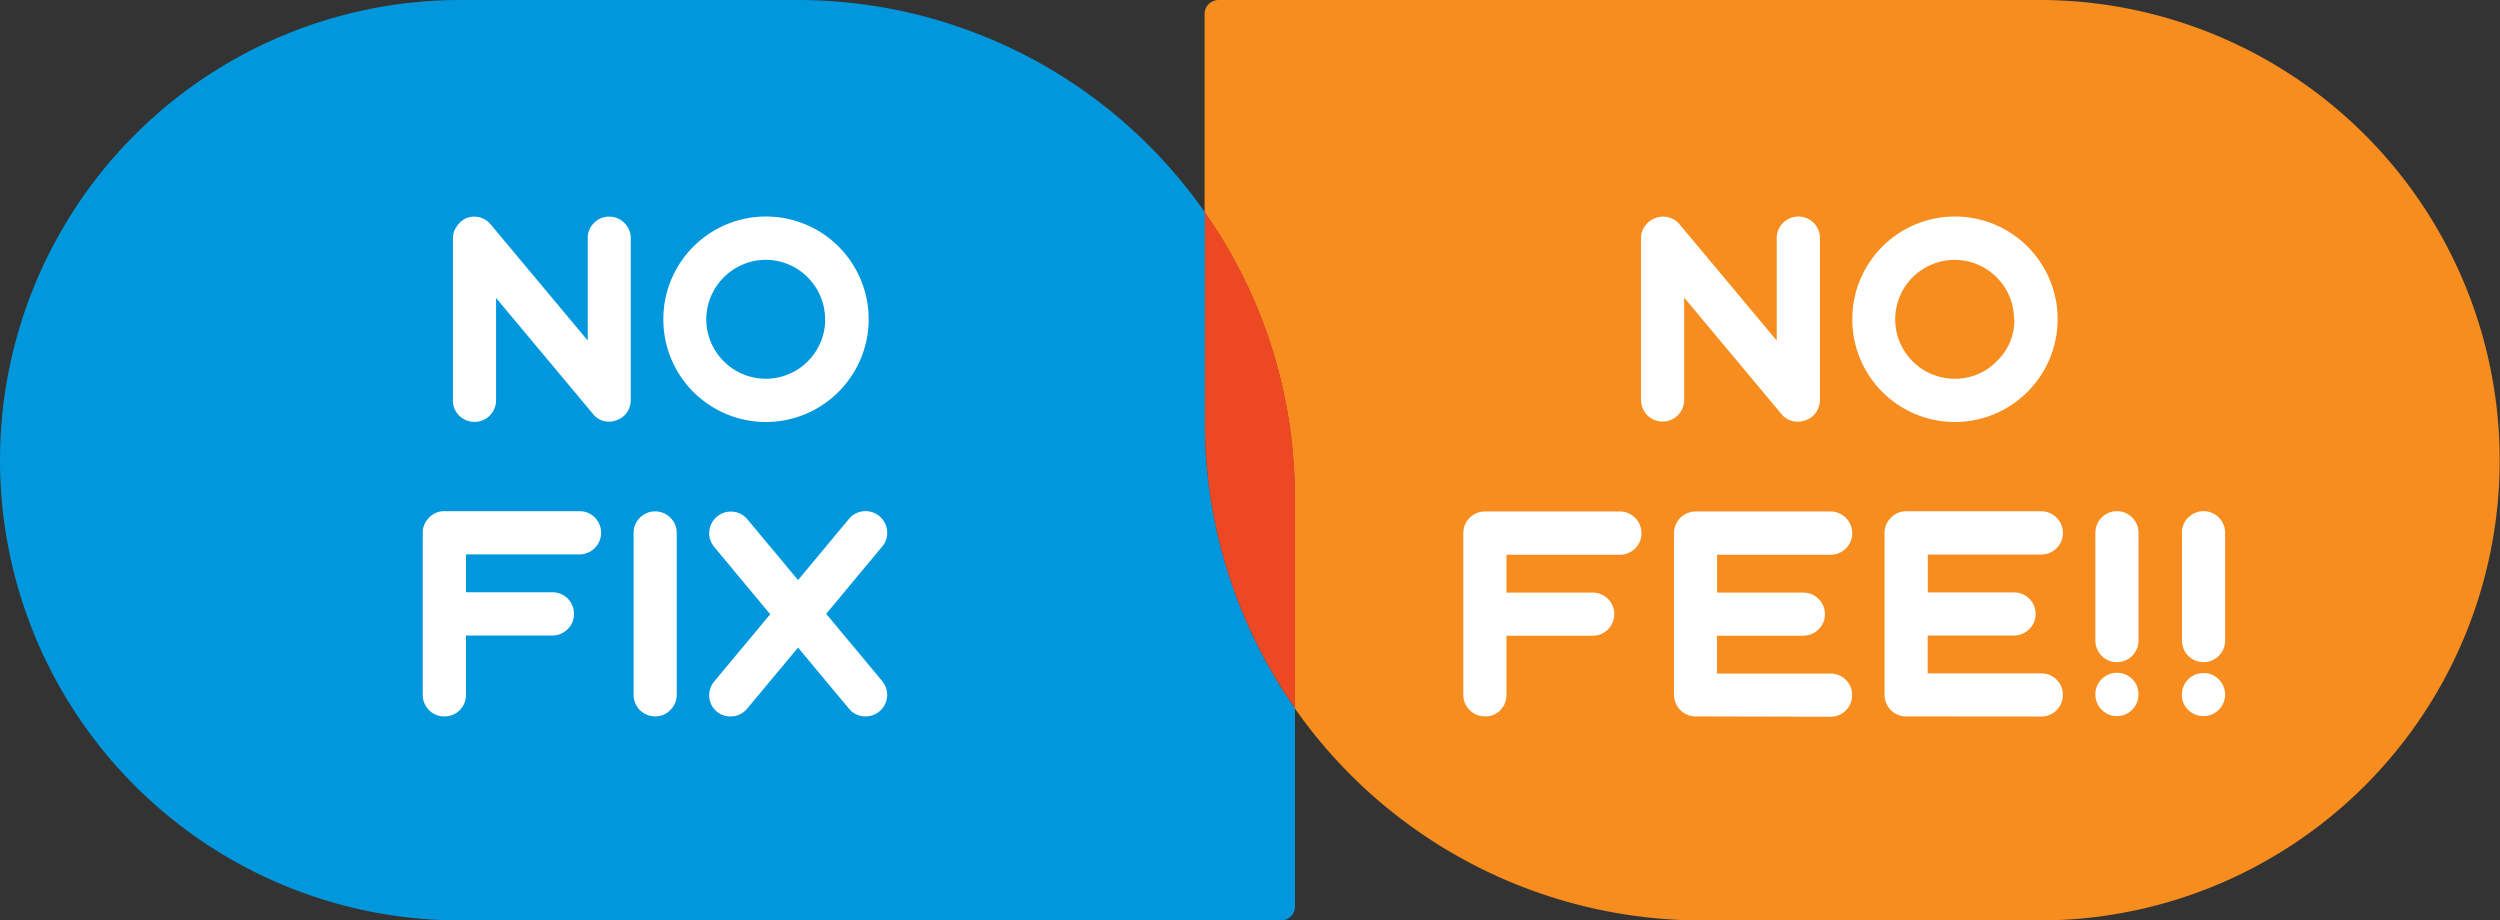 <svg xmlns="http://www.w3.org/2000/svg" id="Layer_1" data-name="Layer 1" viewBox="0 0 231.82 85.35"><rect x="0" y="0" width="231.82" height="85.35" fill="#333333" stroke="none"/><defs><style>.cls-1{fill:#0097dc;}.cls-2{fill:#f78d1e;}.cls-3{fill:#ec4824;}.cls-4{fill:#fff;}</style></defs><path class="cls-1" d="M111.73,19.69A46.08,46.08,0,0,0,73.93,0H42.68A42.68,42.68,0,0,0,0,42.68H0A42.67,42.67,0,0,0,42.68,85.35h76.11a1.29,1.29,0,0,0,1.29-1.29V65.66a46,46,0,0,1-8.35-26.46Z"></path><path class="cls-2" d="M189.14,0H113a1.3,1.3,0,0,0-1.3,1.29v18.4a45.87,45.87,0,0,1,8.35,26.46V65.66a46.09,46.09,0,0,0,37.8,19.69h31.26a42.67,42.67,0,0,0,42.68-42.67h0A42.68,42.68,0,0,0,189.14,0Z"></path><path class="cls-3" d="M111.73,19.69V39.2a46,46,0,0,0,8.35,26.46V46.15A45.87,45.87,0,0,0,111.73,19.69Z"></path><path class="cls-4" d="M43.29,20.21a2,2,0,0,1,1.21-.05,2,2,0,0,1,1,.65l9,10.77V22.09a1.92,1.92,0,0,1,.58-1.41,1.89,1.89,0,0,1,1.41-.59,2,2,0,0,1,2,2v15a2,2,0,0,1-.36,1.16,1.94,1.94,0,0,1-1,.73,2,2,0,0,1-.69.12A1.87,1.87,0,0,1,55,38.4L46,27.63v9.49a2,2,0,0,1-2,2,2,2,0,0,1-1.43-.59A1.92,1.92,0,0,1,42,37.12v-15a1.9,1.9,0,0,1,.37-1.15A2,2,0,0,1,43.29,20.21Z"></path><path class="cls-4" d="M61.51,29.61a9.52,9.52,0,1,1,16.24,6.73,9.51,9.51,0,0,1-16.24-6.73Zm15,0A5.53,5.53,0,0,0,71,24.09a5.55,5.55,0,0,0-5.51,5.52A5.53,5.53,0,0,0,71,35.12a5.51,5.51,0,0,0,5.52-5.51Z"></path><path class="cls-4" d="M41.21,66.43a1.92,1.92,0,0,1-1.42-.58,2,2,0,0,1-.59-1.43v-15A1.93,1.93,0,0,1,39.79,48a1.9,1.9,0,0,1,1.42-.6H53.73a2,2,0,0,1,1.42,3.42,2,2,0,0,1-1.42.59H43.21v3.51h8a2,2,0,0,1,1.43.58,2,2,0,0,1,.58,1.43,1.92,1.92,0,0,1-.58,1.41,2,2,0,0,1-1.43.59h-8v5.5a2,2,0,0,1-.59,1.43A1.92,1.92,0,0,1,41.21,66.43Z"></path><path class="cls-4" d="M60.75,66.43a2,2,0,0,1-2-2v-15A2,2,0,0,1,62.16,48a1.93,1.93,0,0,1,.59,1.41v15a2,2,0,0,1-.59,1.43A1.92,1.92,0,0,1,60.75,66.43Z"></path><path class="cls-4" d="M74,53.79l4.72-5.67a2,2,0,0,1,2.82-.26,2,2,0,0,1,.72,1.36,1.94,1.94,0,0,1-.46,1.46l-5.19,6.24,5.19,6.23a2,2,0,0,1,.46,1.46,2,2,0,0,1-2,1.82,1.94,1.94,0,0,1-1.54-.72L74,60.05l-4.72,5.66a1.94,1.94,0,0,1-1.54.72A1.86,1.86,0,0,1,66.49,66a1.91,1.91,0,0,1-.72-1.35,2,2,0,0,1,.46-1.46l5.19-6.23-5.19-6.24a1.94,1.94,0,0,1-.46-1.46,2,2,0,0,1,.72-1.36,2,2,0,0,1,2.82.26Z"></path><path class="cls-4" d="M153.54,20.21a2,2,0,0,1,1.21-.05,2,2,0,0,1,1,.65l9,10.77V22.09a2,2,0,0,1,.58-1.41,2,2,0,0,1,3.43,1.41v15a2,2,0,0,1-.37,1.16,1.94,1.94,0,0,1-1,.73,2,2,0,0,1-.68.12,1.89,1.89,0,0,1-1.54-.73l-9-10.77v9.49a2,2,0,0,1-4,0v-15a1.9,1.9,0,0,1,.37-1.15A2,2,0,0,1,153.54,20.21Z"></path><path class="cls-4" d="M171.76,29.61A9.52,9.52,0,1,1,188,36.34a9.51,9.51,0,0,1-16.24-6.73Zm15,0a5.51,5.51,0,1,0-5.52,5.51,5.35,5.35,0,0,0,3.91-1.62A5.27,5.27,0,0,0,186.79,29.61Z"></path><path class="cls-4" d="M137.69,66.43a2,2,0,0,1-2-2v-15a2,2,0,0,1,2-2H150.2a1.94,1.94,0,0,1,1.43.6,2,2,0,0,1,0,2.82,2,2,0,0,1-1.43.59H139.69v3.51h8a2,2,0,0,1,0,4h-8v5.5a2,2,0,0,1-.59,1.43A1.92,1.92,0,0,1,137.69,66.43Z"></path><path class="cls-4" d="M157.23,66.43a2,2,0,0,1-2-2v-15a2,2,0,0,1,2-2h12.51a2,2,0,0,1,1.43.6,2,2,0,0,1,0,2.82,2,2,0,0,1-1.43.59H159.22v3.51h8a2,2,0,0,1,2,2,1.93,1.93,0,0,1-.59,1.41,2,2,0,0,1-1.42.59h-8v3.51h10.52a2,2,0,0,1,1.43.58,1.92,1.92,0,0,1,.58,1.41,2,2,0,0,1-.58,1.43,2,2,0,0,1-1.43.58Z"></path><path class="cls-4" d="M176.76,66.43a1.92,1.92,0,0,1-1.42-.58,2,2,0,0,1-.59-1.43v-15a1.93,1.93,0,0,1,.59-1.41,1.9,1.9,0,0,1,1.42-.6h12.52a2,2,0,0,1,1.43.6,2,2,0,0,1,0,2.82,2,2,0,0,1-1.43.59H178.76v3.51h8a2,2,0,0,1,2,2,1.93,1.93,0,0,1-.59,1.41,2,2,0,0,1-1.42.59h-8v3.51h10.52a2,2,0,0,1,1.43.58,1.92,1.92,0,0,1,.58,1.41,2,2,0,0,1-.58,1.43,2,2,0,0,1-1.43.58Z"></path><path class="cls-4" d="M196.3,47.4a2,2,0,0,1,2,2v10a2,2,0,0,1-4,0v-10a2,2,0,0,1,2-2Zm2,17a2,2,0,0,1-4,0,2,2,0,0,1,.59-1.43,2,2,0,0,1,2.83,0A2,2,0,0,1,198.3,64.44Z"></path><path class="cls-4" d="M204.33,47.4a2,2,0,0,1,2,2v10a2,2,0,1,1-4,0v-10A1.92,1.92,0,0,1,202.9,48,2,2,0,0,1,204.33,47.4Zm2,17a2,2,0,0,1-2,2,2,2,0,0,1-1.43-.58,1.92,1.92,0,0,1-.58-1.41,2,2,0,0,1,2-2,1.92,1.92,0,0,1,1.41.58A2,2,0,0,1,206.33,64.44Z"></path></svg>